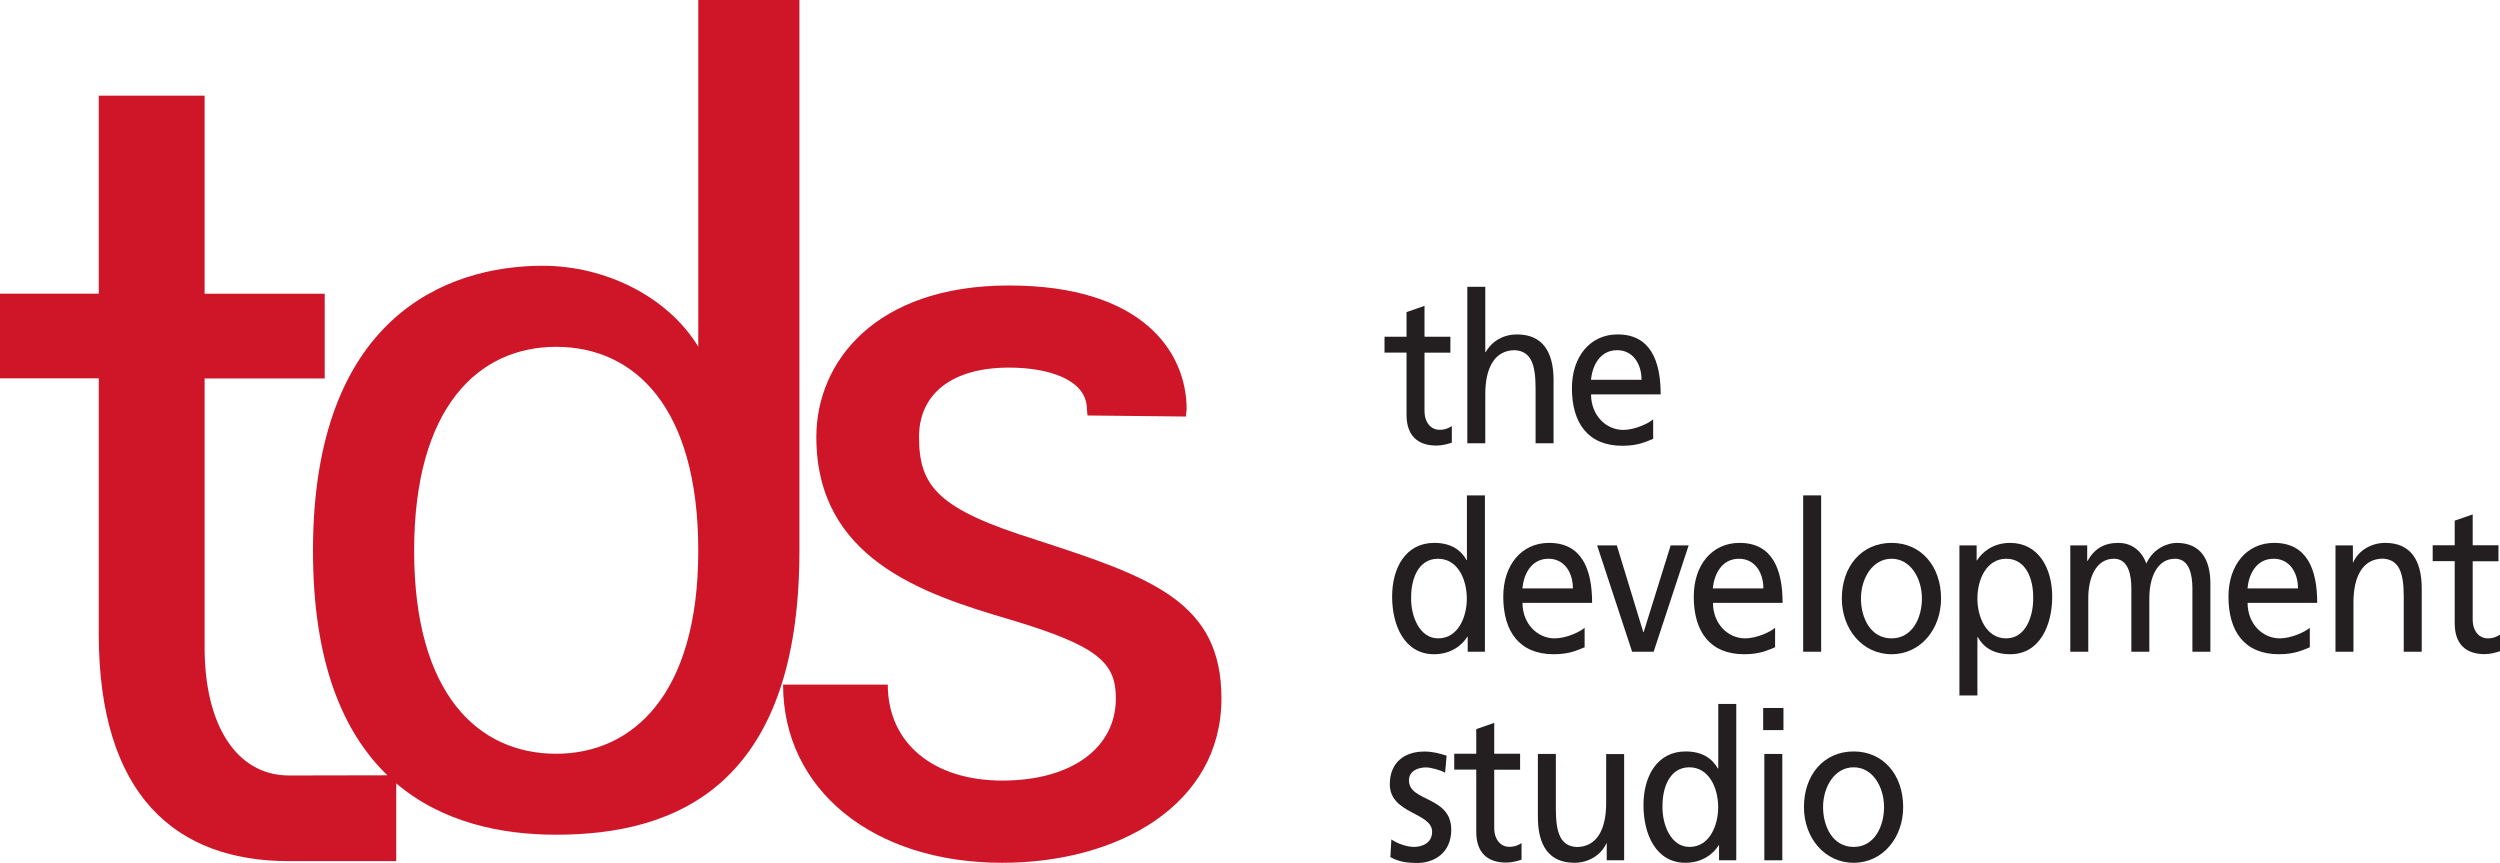<svg viewBox="0 0 260 89.73" xmlns="http://www.w3.org/2000/svg"><g fill="#231f20"><path d="m150.84 36.68h-2.69v6.05c0 1.28.72 1.97 1.57 1.97.58 0 .99-.2 1.27-.39v1.73c-.42.13-.99.3-1.59.3-1.93 0-3.12-1-3.12-3.21v-6.46h-2.29v-1.65h2.29v-2.56l1.87-.65v3.21h2.69v1.65z"/><path d="m152.6 29.83h1.87v6.79h.04c.68-1.17 1.85-1.84 3.26-1.84 2.63 0 3.8 1.78 3.8 4.75v6.57h-1.87v-5.73c0-2.58-.52-3.84-2.15-3.95-2.13 0-3.08 1.87-3.08 4.56v5.12h-1.87v-16.26z"/><path d="m171.93 45.64c-.72.28-1.53.72-3.2.72-3.6 0-5.25-2.39-5.25-5.99 0-3.28 1.89-5.59 4.75-5.59 3.38 0 4.48 2.69 4.48 6.24h-7.24c0 2.19 1.57 3.69 3.34 3.69 1.23 0 2.66-.69 3.12-1.1v2.04zm-1.21-6.14c0-1.69-.92-3.08-2.53-3.08-1.83 0-2.59 1.65-2.73 3.08h5.25z"/><path d="m152.64 66.22h-.04c-.5.83-1.65 1.82-3.46 1.82-3.06 0-4.36-2.97-4.36-5.99s1.43-5.59 4.38-5.59c1.77 0 2.78.76 3.36 1.78h.04v-6.72h1.87v16.26h-1.79zm-3.07.17c2.11 0 2.98-2.28 2.98-4.12 0-2.06-.97-4.16-3-4.16s-2.82 2.08-2.79 4.1c-.04 1.73.8 4.18 2.81 4.18z"/><path d="m164.79 67.32c-.72.28-1.53.72-3.2.72-3.6 0-5.25-2.39-5.25-5.99 0-3.28 1.89-5.59 4.76-5.59 3.38 0 4.48 2.69 4.48 6.24h-7.24c0 2.19 1.57 3.69 3.34 3.69 1.23 0 2.66-.69 3.12-1.1v2.04zm-1.21-6.13c0-1.69-.92-3.08-2.53-3.08-1.83 0-2.59 1.65-2.72 3.08z"/><path d="m171.97 67.78h-2.23l-3.64-11.06h2.05l2.75 9.02h.04l2.81-9.02h1.87l-3.64 11.06z"/><path d="m184.6 67.32c-.72.28-1.53.72-3.2.72-3.6 0-5.25-2.39-5.25-5.99 0-3.28 1.89-5.59 4.76-5.59 3.38 0 4.48 2.69 4.48 6.24h-7.24c0 2.19 1.57 3.69 3.34 3.69 1.23 0 2.66-.69 3.12-1.1v2.04zm-1.21-6.13c0-1.69-.92-3.08-2.53-3.08-1.83 0-2.59 1.65-2.73 3.08h5.25z"/><path d="m187.53 51.52h1.87v16.26h-1.87z"/><path d="m196.72 56.46c3.08 0 5.15 2.43 5.15 5.79 0 3.16-2.11 5.79-5.15 5.79s-5.17-2.63-5.17-5.79c0-3.36 2.07-5.79 5.17-5.79zm0 9.93c2.19 0 3.16-2.17 3.16-4.14 0-2.1-1.18-4.14-3.16-4.14s-3.18 2.04-3.18 4.14c0 1.97.97 4.14 3.18 4.14z"/><path d="m203.78 56.72h1.79v1.56h.04c.5-.82 1.65-1.82 3.44-1.82 2.94 0 4.38 2.62 4.38 5.59s-1.29 5.99-4.36 5.99c-1.79 0-2.81-.76-3.38-1.78h-.04v6.07h-1.87zm4.87 1.39c-2.03 0-3 2.1-3 4.16 0 1.84.88 4.12 2.99 4.12s2.84-2.45 2.81-4.18c.04-2-.76-4.1-2.79-4.1z"/><path d="m215.32 56.72h1.75v1.61h.04c.72-1.28 1.73-1.87 3.22-1.87 1.17 0 2.35.65 2.89 2.15.7-1.58 2.23-2.15 3.14-2.15 2.59 0 3.52 1.82 3.52 4.23v7.09h-1.87v-6.59c0-1.37-.3-3.08-1.81-3.08-1.91 0-2.67 2.04-2.67 4.1v5.57h-1.87v-6.59c0-1.37-.3-3.08-1.81-3.08-1.91 0-2.67 2.04-2.67 4.1v5.57h-1.87v-11.06z"/><path d="m240.21 67.32c-.72.28-1.53.72-3.2.72-3.6 0-5.25-2.39-5.25-5.99 0-3.28 1.89-5.59 4.75-5.59 3.38 0 4.48 2.69 4.48 6.24h-7.24c0 2.19 1.57 3.69 3.34 3.69 1.23 0 2.67-.69 3.13-1.1v2.04zm-1.22-6.13c0-1.69-.91-3.08-2.53-3.08-1.83 0-2.59 1.65-2.72 3.08z"/><path d="m242.89 56.72h1.81v1.76h.04c.55-1.26 1.91-2.02 3.32-2.02 2.63 0 3.8 1.78 3.8 4.75v6.57h-1.87v-5.73c0-2.58-.52-3.84-2.15-3.95-2.13 0-3.08 1.87-3.08 4.56v5.12h-1.87z"/><path d="m259.84 58.37h-2.68v6.05c0 1.28.72 1.97 1.57 1.97.58 0 .99-.2 1.27-.39v1.73c-.42.13-1 .3-1.59.3-1.93 0-3.12-1-3.12-3.21v-6.46h-2.29v-1.65h2.29v-2.56l1.87-.65v3.21h2.68v1.65z"/><path d="m144.7 87.3c.74.52 1.79.78 2.33.78.86 0 1.91-.39 1.91-1.58 0-2.02-4.4-1.84-4.4-4.94 0-2.3 1.57-3.4 3.58-3.4.88 0 1.59.19 2.33.43l-.16 1.78c-.42-.28-1.53-.56-1.97-.56-.95 0-1.79.43-1.79 1.35 0 2.26 4.4 1.6 4.4 5.14 0 2.36-1.73 3.45-3.54 3.45-.95 0-1.93-.11-2.79-.61l.1-1.82z"/><path d="m158.09 80.05h-2.69v6.05c0 1.28.72 1.97 1.57 1.97.58 0 .99-.2 1.27-.39v1.73c-.42.13-.99.3-1.59.3-1.93 0-3.12-1-3.12-3.21v-6.46h-2.29v-1.65h2.29v-2.56l1.87-.65v3.21h2.69v1.65z"/><path d="m168.91 89.47h-1.81v-1.76h-.04c-.56 1.26-1.91 2.02-3.32 2.02-2.63 0-3.8-1.78-3.8-4.75v-6.57h1.87v5.73c0 2.58.52 3.84 2.15 3.95 2.13 0 3.08-1.86 3.08-4.55v-5.12h1.87v11.06z"/><path d="m178.78 87.91h-.04c-.5.83-1.65 1.82-3.46 1.82-3.06 0-4.36-2.97-4.36-5.99s1.43-5.59 4.38-5.59c1.77 0 2.78.76 3.36 1.78h.04v-6.72h1.87v16.26h-1.79zm-3.07.17c2.11 0 2.98-2.28 2.98-4.12 0-2.06-.98-4.16-3-4.16s-2.82 2.08-2.79 4.1c-.04 1.73.8 4.18 2.81 4.18z"/><path d="m185.48 75.93h-2.11v-2.3h2.11zm-1.99 2.48h1.87v11.06h-1.87z"/><path d="m192.78 78.15c3.08 0 5.15 2.43 5.15 5.79 0 3.16-2.11 5.79-5.15 5.79s-5.17-2.63-5.17-5.79c0-3.36 2.07-5.79 5.17-5.79zm0 9.93c2.19 0 3.16-2.17 3.16-4.14 0-2.1-1.17-4.14-3.16-4.14s-3.18 2.04-3.18 4.14c0 1.97.97 4.14 3.18 4.14z"/></g><path d="m72.62 0v36.06c-3.14-5.18-9.62-8.42-16.19-8.42-10.02 0-23.88 5.38-23.88 29.64 0 11.67 3.16 18.93 7.74 23.35l-10.22.02c-5.5 0-8.79-5.3-8.79-13.27v-28.02h12.49v-8.81h-12.49v-20.6h-11.01v20.59h-10.27v8.81h10.27v26.54c0 16.88 8.05 23.67 19.79 23.67h11.15v-8.09c4.78 4.06 10.89 5.34 16.63 5.34 12.45 0 25.3-5.07 25.3-29.54v-57.27zm-14.78 78.39c-8.09 0-14.77-6.19-14.77-21.11s6.68-21.21 14.77-21.21 14.78 6.19 14.78 21.21-6.88 21.11-14.78 21.11zm49.96-22.23c12.12 3.92 19.23 6.49 19.23 16.48 0 11.02-10.68 17.09-22.8 17.09-13.45 0-22.79-7.62-22.79-18.53h10.89c0 6.07 4.72 9.98 11.91 9.98s11.81-3.39 11.81-8.54c0-3.71-1.78-5.46-11.12-8.24-9.14-2.68-20.03-6.39-20.03-18.95 0-7.83 6.16-15.76 20.03-15.76s18.48 6.9 18.48 12.87l-.08.76-10.23-.11-.06-.65c0-3.09-4-4.33-8.11-4.33-5.86 0-9.35 2.68-9.35 7.21 0 5.15 1.95 7.52 12.22 10.71z" fill="#ce1628"/></svg>